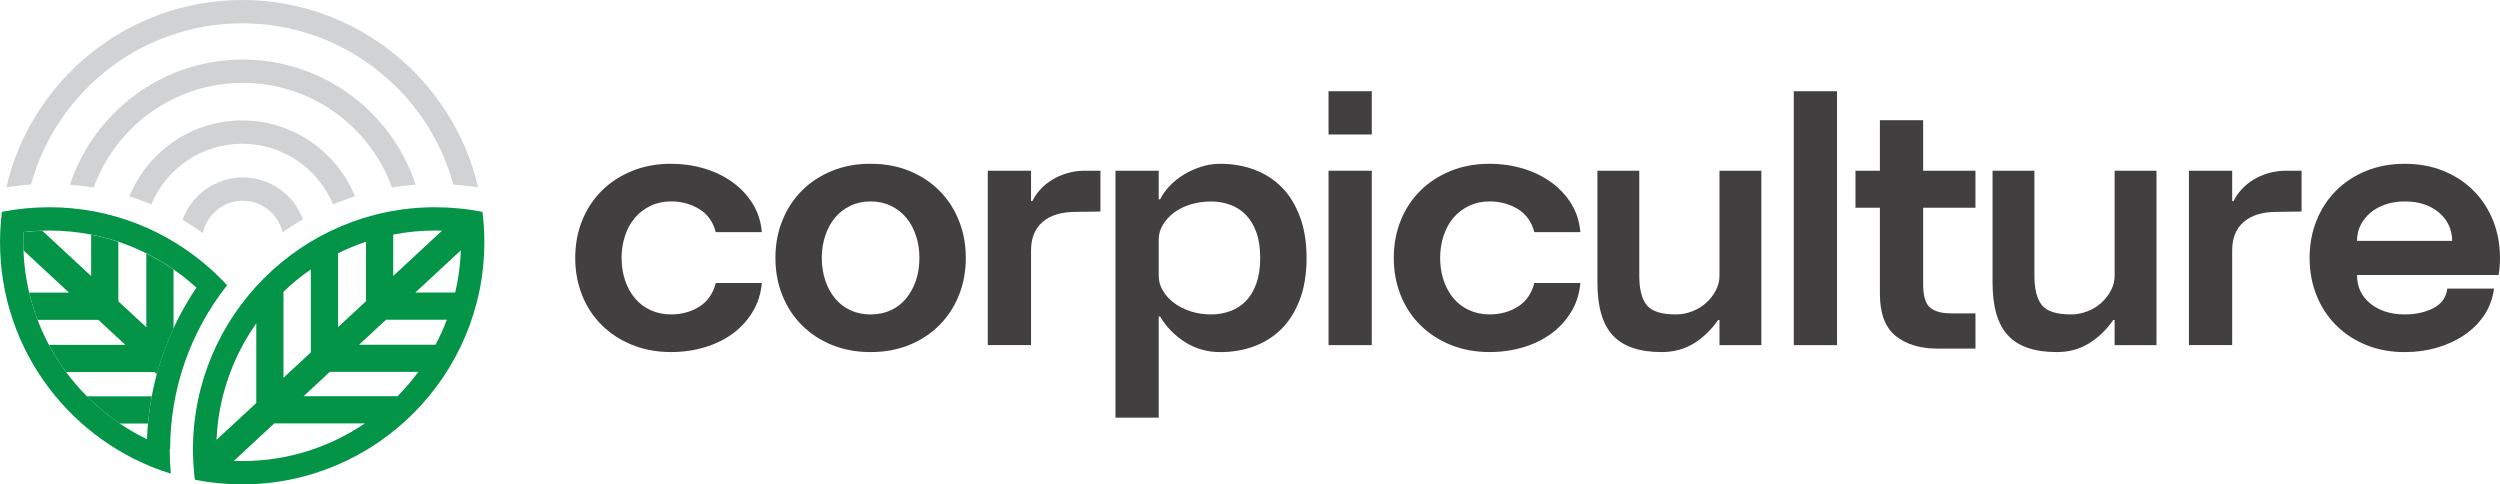<?xml version="1.0" encoding="UTF-8"?>
<svg id="Layer_1" data-name="Layer 1" xmlns="http://www.w3.org/2000/svg" viewBox="0 0 1021.93 198">
  <defs>
    <style>
      .cls-1 {
        fill: #413f3f;
      }

      .cls-1, .cls-2, .cls-3, .cls-4 {
        stroke-width: 0px;
      }

      .cls-2 {
        fill: #e6e7e7;
      }

      .cls-3 {
        fill: #039447;
      }

      .cls-4 {
        fill: #d0d2d3;
      }
    </style>
  </defs>
  <path class="cls-2" d="M116.51,89.62c0-.12,0-.24-.01-.36,0,.12,0,.24.01.36Z"/>
  <path class="cls-2" d="M116.74,93.18s0-.03,0-.05c0,.02,0,.03,0,.05Z"/>
  <path class="cls-2" d="M117.44,100.24c-.29-2.34-.53-4.69-.71-7.06.18,2.37.42,4.72.71,7.06Z"/>
  <path class="cls-2" d="M116.73,93.13c-.09-1.17-.16-2.34-.22-3.51.06,1.18.13,2.35.22,3.51Z"/>
  <path class="cls-2" d="M116.5,89.25c-.05-1.08-.09-2.16-.12-3.24.03,1.08.07,2.16.12,3.24Z"/>
  <g>
    <path class="cls-4" d="M99.26,82.06c7.89,0,14.52,5.51,16.24,12.89,2.69-1.9,5.47-3.68,8.33-5.33-3.71-9.97-13.32-17.09-24.57-17.09s-21.02,7.24-24.66,17.35c2.87,1.67,5.66,3.47,8.35,5.39,1.6-7.53,8.31-13.21,16.31-13.21Z"/>
    <path class="cls-4" d="M99,58.76c16.71,0,31.06,10.24,37.14,24.77,2.92-1.22,5.91-2.32,8.95-3.29-7.42-18.17-25.28-31.01-46.09-31.01s-38.67,12.84-46.09,31.01c3.04.97,6.03,2.06,8.95,3.29,6.07-14.53,20.43-24.77,37.14-24.77Z"/>
    <path class="cls-4" d="M99.26,24.35c-32.91,0-60.88,21.48-70.66,51.15,3.27.25,6.49.66,9.67,1.2,9.04-24.95,32.97-42.82,61-42.82s51.91,17.83,60.97,42.74c3.18-.52,6.41-.91,9.68-1.15-9.79-29.65-37.76-51.12-70.65-51.12Z"/>
    <path class="cls-4" d="M99,9.53c41.18,0,75.95,27.97,86.32,65.91,3.42.23,6.8.62,10.13,1.17C185.27,32.77,145.89,0,99,0S12.73,32.77,2.56,76.6c3.33-.54,6.71-.94,10.13-1.17C23.05,37.5,57.82,9.53,99,9.53Z"/>
    <path class="cls-3" d="M69.54,183.71c0-24.5,8.22-48.04,23.29-67.11-.03-.03-.07-.07-.1-.1,0,0,0,0,0,0-.14-.15-.28-.29-.41-.44-.41-.44-.82-.87-1.23-1.3-.2-.21-.41-.41-.62-.62-.37-.37-.73-.74-1.11-1.11-.24-.23-.48-.46-.72-.69-.35-.33-.69-.66-1.04-.99-.27-.25-.54-.49-.8-.74-.26-.24-.52-.49-.79-.72,0,0,0,0,0,0-17.51-15.65-40.6-25.18-65.88-25.18-3.21,0-6.38.16-9.52.46-.11.72-.21,1.44-.31,2.17.1-.73.2-1.45.31-2.17-3.33.32-6.6.8-9.83,1.44-.51,4.06-.77,8.2-.77,12.39,0,44.43,29.42,82.12,69.81,94.61-.3-3.26-.46-6.56-.46-9.9h.19ZM9.53,99c0-3.04.16-6.04.45-9-.16,1.61-.28,3.23-.35,4.86,3.44-.4,6.94-.62,10.49-.62,23.16,0,44.29,8.85,60.19,23.34-12.4,18.27-19.44,39.68-20.22,61.97-29.9-14.5-50.56-45.15-50.56-80.55ZM10.23,87.83c-.09.69-.17,1.38-.24,2.07.07-.69.15-1.38.24-2.07Z"/>
    <path class="cls-3" d="M197.23,86.61c-3.22-.64-6.5-1.12-9.83-1.44-3.13-.3-6.31-.46-9.52-.46-54.59,0-99,44.41-99,99,0,.83.01,1.66.03,2.49.08,3.34.33,6.65.74,9.9,6.26,1.24,12.73,1.9,19.34,1.9,54.59,0,99-44.41,99-99,0-4.2-.26-8.33-.77-12.39ZM115.88,119.27c3.47-3.34,7.22-6.41,11.19-9.16v33.93l-11.19,10.38v-35.15ZM138.19,103.54c3.68-1.83,7.49-3.41,11.43-4.73v24.3l-11.43,10.61v-30.18ZM157.8,130.69h24.87c-1.34,3.52-2.89,6.93-4.64,10.22h-31.24l11.01-10.22ZM169.78,119.57l18.62-17.27c-.22,5.92-1.01,11.7-2.32,17.27h-16.3ZM180.7,94.28l-19.96,18.52v-16.91c5.55-1.08,11.28-1.65,17.14-1.65.94,0,1.88.02,2.82.05ZM104.76,132.21v32.52l-16.26,15.08c.76-17.67,6.67-34.03,16.26-47.61ZM95.59,188.4l16.53-15.33h37.02c-14.31,9.72-31.57,15.4-50.13,15.4-1.14,0-2.28-.03-3.41-.07ZM162.51,161.95h-38.41l10.7-9.93h36.21c-2.59,3.51-5.44,6.83-8.51,9.93Z"/>
    <path class="cls-3" d="M35.5,162c4.09,4.12,8.57,7.85,13.39,11.12h11.62c.34-3.74.85-7.45,1.53-11.12h-26.55Z"/>
    <path class="cls-3" d="M59.81,103.6v30.17l-11.43-10.61v-24.29c-3.85-1.29-7.81-2.32-11.87-3.07.25.05.5.09.75.14v16.91l-19.96-18.52c-2.59.08-5.14.27-7.67.57-.06,1.37-.1,2.76-.1,4.15,0,1.51.05,3.01.13,4.5-.02-.4-.04-.8-.06-1.2l18.62,17.27H11.93c1.3,5.5,3.11,10.81,5.38,15.88-.7-1.56-1.36-3.15-1.97-4.76h24.87l11.01,10.22h-31.23c2.07,3.88,4.41,7.6,7,11.12h36.21l.93.86c1.74-6.42,4.01-12.68,6.81-18.71v-24.06c-3.53-2.45-7.25-4.64-11.12-6.56Z"/>
  </g>
  <g>
    <path class="cls-1" d="M258.44,141c-4.8-1.95-8.93-4.63-12.4-8.05-3.47-3.42-6.15-7.48-8.05-12.19-1.9-4.7-2.85-9.81-2.85-15.33s.95-10.62,2.85-15.33c1.9-4.71,4.59-8.77,8.05-12.19,3.47-3.42,7.6-6.11,12.4-8.05,4.8-1.95,10.1-2.92,15.9-2.92,4.66,0,9.15.64,13.47,1.92,4.32,1.28,8.17,3.14,11.55,5.56,3.37,2.42,6.13,5.35,8.27,8.77,2.14,3.42,3.4,7.32,3.78,11.69h-18.82c-1.14-4.28-3.42-7.44-6.84-9.48-3.42-2.04-7.22-3.07-11.41-3.07-3.04,0-5.82.59-8.34,1.78-2.52,1.19-4.66,2.8-6.42,4.85-1.76,2.04-3.11,4.49-4.06,7.34-.95,2.85-1.43,5.89-1.43,9.12s.48,6.39,1.43,9.2c.95,2.8,2.3,5.25,4.06,7.34s3.9,3.71,6.42,4.85c2.52,1.14,5.3,1.71,8.34,1.71,4.28,0,8.1-1.04,11.48-3.14s5.63-5.32,6.77-9.69h18.82c-.38,4.37-1.64,8.32-3.78,11.83-2.14,3.52-4.87,6.49-8.2,8.91-3.33,2.42-7.15,4.28-11.48,5.56-4.32,1.28-8.86,1.92-13.61,1.92-5.8,0-11.1-.97-15.9-2.92Z"/>
    <path class="cls-1" d="M340.06,141c-4.75-1.95-8.84-4.63-12.26-8.05-3.42-3.42-6.08-7.48-7.98-12.19-1.9-4.7-2.85-9.81-2.85-15.33s.95-10.62,2.85-15.33c1.9-4.71,4.56-8.77,7.98-12.19,3.42-3.42,7.51-6.11,12.26-8.05,4.75-1.95,10.03-2.92,15.82-2.92s11.07.97,15.82,2.92,8.84,4.63,12.26,8.05c3.42,3.42,6.08,7.48,7.98,12.19,1.9,4.7,2.85,9.81,2.85,15.33s-.95,10.62-2.85,15.33c-1.9,4.71-4.56,8.77-7.98,12.19-3.42,3.42-7.51,6.11-12.26,8.05s-10.03,2.92-15.82,2.92-11.07-.97-15.82-2.92ZM364.15,126.82c2.47-1.14,4.56-2.76,6.27-4.85s3.04-4.54,3.99-7.34c.95-2.8,1.42-5.87,1.42-9.2s-.47-6.27-1.42-9.12c-.95-2.85-2.28-5.3-3.99-7.34-1.71-2.04-3.8-3.66-6.27-4.85-2.47-1.19-5.23-1.78-8.27-1.78s-5.8.59-8.27,1.78c-2.47,1.19-4.56,2.8-6.27,4.85-1.71,2.04-3.04,4.49-3.99,7.34-.95,2.85-1.43,5.89-1.43,9.12s.48,6.39,1.43,9.2c.95,2.8,2.28,5.25,3.99,7.34,1.71,2.09,3.8,3.71,6.27,4.85,2.47,1.14,5.23,1.71,8.27,1.71s5.8-.57,8.27-1.71Z"/>
    <path class="cls-1" d="M449.83,86.47l-10.12.14c-5.8,0-10.29,1.35-13.47,4.06-3.18,2.71-4.78,6.63-4.78,11.76v38.63h-17.68v-71.28h17.68v12.4h.57c.76-1.62,1.83-3.18,3.21-4.7s2.99-2.85,4.85-3.99c1.85-1.14,3.92-2.04,6.2-2.71,2.28-.67,4.7-1,7.27-1h6.27v16.68Z"/>
    <path class="cls-1" d="M531.38,122.33c-1.81,4.8-4.28,8.79-7.41,11.98-3.14,3.18-6.87,5.58-11.19,7.2-4.32,1.62-8.96,2.42-13.9,2.42-5.42,0-10.26-1.38-14.54-4.13-4.28-2.76-7.65-6.23-10.12-10.41h-.57v41.34h-17.68v-100.93h17.68v11.69h.57c.95-1.9,2.26-3.73,3.92-5.49,1.66-1.76,3.59-3.3,5.77-4.63,2.19-1.33,4.54-2.4,7.06-3.21s5.16-1.21,7.91-1.21c4.94,0,9.58.81,13.9,2.42,4.32,1.62,8.05,4.02,11.19,7.2,3.14,3.18,5.61,7.2,7.41,12.05,1.81,4.85,2.71,10.45,2.71,16.82s-.9,12.09-2.71,16.89ZM486.69,83.55c-2.61.81-4.87,1.92-6.77,3.35-1.9,1.43-3.42,3.09-4.56,4.99-1.14,1.9-1.71,3.9-1.71,5.99v14.83c0,2.19.57,4.23,1.71,6.13,1.14,1.9,2.66,3.56,4.56,4.99,1.9,1.43,4.16,2.57,6.77,3.42,2.61.85,5.39,1.28,8.34,1.28,2.76,0,5.37-.45,7.84-1.35,2.47-.9,4.61-2.28,6.42-4.13s3.23-4.25,4.28-7.2c1.04-2.95,1.57-6.42,1.57-10.41s-.52-7.58-1.57-10.48c-1.05-2.9-2.47-5.27-4.28-7.13s-3.94-3.23-6.42-4.13c-2.47-.9-5.08-1.35-7.84-1.35-2.95,0-5.73.4-8.34,1.21Z"/>
    <path class="cls-1" d="M543.07,54.97v-17.68h17.68v17.68h-17.68ZM560.75,69.79v71.28h-17.68v-71.28h17.68Z"/>
    <path class="cls-1" d="M593.04,141c-4.8-1.95-8.93-4.63-12.4-8.05s-6.15-7.48-8.05-12.19c-1.9-4.7-2.85-9.81-2.85-15.33s.95-10.62,2.85-15.33c1.9-4.71,4.59-8.77,8.05-12.19s7.6-6.11,12.4-8.05,10.1-2.92,15.9-2.92c4.66,0,9.15.64,13.47,1.92,4.32,1.28,8.17,3.14,11.55,5.56,3.37,2.42,6.13,5.35,8.27,8.77,2.14,3.42,3.4,7.32,3.78,11.69h-18.82c-1.14-4.28-3.42-7.44-6.84-9.48-3.42-2.04-7.22-3.07-11.41-3.07-3.04,0-5.82.59-8.34,1.78-2.52,1.19-4.66,2.8-6.42,4.85-1.76,2.04-3.11,4.49-4.06,7.34s-1.43,5.89-1.43,9.12.48,6.39,1.43,9.2,2.3,5.25,4.06,7.34c1.76,2.09,3.9,3.71,6.42,4.85,2.52,1.14,5.3,1.71,8.34,1.71,4.28,0,8.1-1.04,11.48-3.14s5.63-5.32,6.77-9.69h18.82c-.38,4.37-1.64,8.32-3.78,11.83-2.14,3.52-4.87,6.49-8.2,8.91-3.33,2.42-7.15,4.28-11.48,5.56-4.33,1.28-8.86,1.92-13.62,1.92-5.8,0-11.1-.97-15.9-2.92Z"/>
    <path class="cls-1" d="M719.99,141.07h-17.11v-10.26h-.57c-2.76,3.99-6.06,7.18-9.91,9.55-3.85,2.38-8.25,3.56-13.19,3.56-9.03,0-15.66-2.26-19.89-6.77-4.23-4.51-6.34-11.71-6.34-21.6v-45.76h17.11v42.91c0,5.51,1.02,9.53,3.07,12.05s6.01,3.78,11.9,3.78c2.28,0,4.51-.43,6.7-1.28,2.19-.86,4.09-2.02,5.7-3.49,1.62-1.47,2.92-3.16,3.92-5.06,1-1.9,1.5-3.9,1.5-5.99v-42.91h17.11v71.28Z"/>
    <path class="cls-1" d="M733.25,141.07V37.29h17.68v103.79h-17.68Z"/>
    <path class="cls-1" d="M807.52,142.5h-15.4c-7.22,0-12.97-1.73-17.25-5.2-4.28-3.47-6.42-9.2-6.42-17.18v-35.21h-9.98v-15.11h9.98v-20.67h17.68v20.67h21.38v15.11h-21.38v31.22c0,4.75.93,7.94,2.78,9.55,1.85,1.62,4.78,2.42,8.77,2.42h9.84v14.4Z"/>
    <path class="cls-1" d="M881.51,141.07h-17.11v-10.26h-.57c-2.76,3.99-6.06,7.18-9.91,9.55-3.85,2.38-8.25,3.56-13.19,3.56-9.03,0-15.66-2.26-19.89-6.77-4.23-4.51-6.34-11.71-6.34-21.6v-45.76h17.11v42.91c0,5.51,1.02,9.53,3.07,12.05s6.01,3.78,11.9,3.78c2.28,0,4.51-.43,6.7-1.28,2.19-.86,4.09-2.02,5.7-3.49,1.62-1.47,2.92-3.16,3.92-5.06,1-1.9,1.5-3.9,1.5-5.99v-42.91h17.11v71.28Z"/>
    <path class="cls-1" d="M940.82,86.47l-10.12.14c-5.8,0-10.29,1.35-13.47,4.06-3.18,2.71-4.78,6.63-4.78,11.76v38.63h-17.68v-71.28h17.68v12.4h.57c.76-1.62,1.83-3.18,3.21-4.7s2.99-2.85,4.85-3.99c1.85-1.14,3.92-2.04,6.2-2.71,2.28-.67,4.7-1,7.27-1h6.27v16.68Z"/>
    <path class="cls-1" d="M1021.79,109c-.09,1.14-.24,2.28-.43,3.42h-57.88c0,4.85,1.83,8.74,5.49,11.69s8.34,4.42,14.04,4.42c4.47,0,8.36-.86,11.69-2.57,3.33-1.71,5.23-4.37,5.7-7.98h19.1c-.57,4.09-1.92,7.72-4.06,10.91-2.14,3.18-4.87,5.89-8.2,8.13-3.33,2.23-7.06,3.94-11.19,5.13-4.13,1.19-8.48,1.78-13.04,1.78-5.8,0-11.07-.97-15.82-2.92s-8.84-4.63-12.26-8.05c-3.42-3.42-6.08-7.48-7.98-12.19-1.9-4.7-2.85-9.81-2.85-15.33s.95-10.62,2.85-15.33c1.9-4.71,4.56-8.77,7.98-12.19,3.42-3.42,7.51-6.11,12.26-8.05s10.03-2.92,15.82-2.92,11.07.97,15.82,2.92c4.75,1.95,8.84,4.63,12.26,8.05s6.08,7.48,7.98,12.19c1.9,4.7,2.85,9.81,2.85,15.33,0,1.24-.05,2.42-.14,3.56ZM975.17,83.55c-2.38.81-4.42,1.92-6.13,3.35-1.71,1.43-3.07,3.11-4.06,5.06-1,1.95-1.5,4.11-1.5,6.49h38.92c-.09-4.75-1.92-8.62-5.49-11.62-3.56-2.99-8.2-4.49-13.9-4.49-2.85,0-5.46.4-7.84,1.21Z"/>
  </g>
</svg>